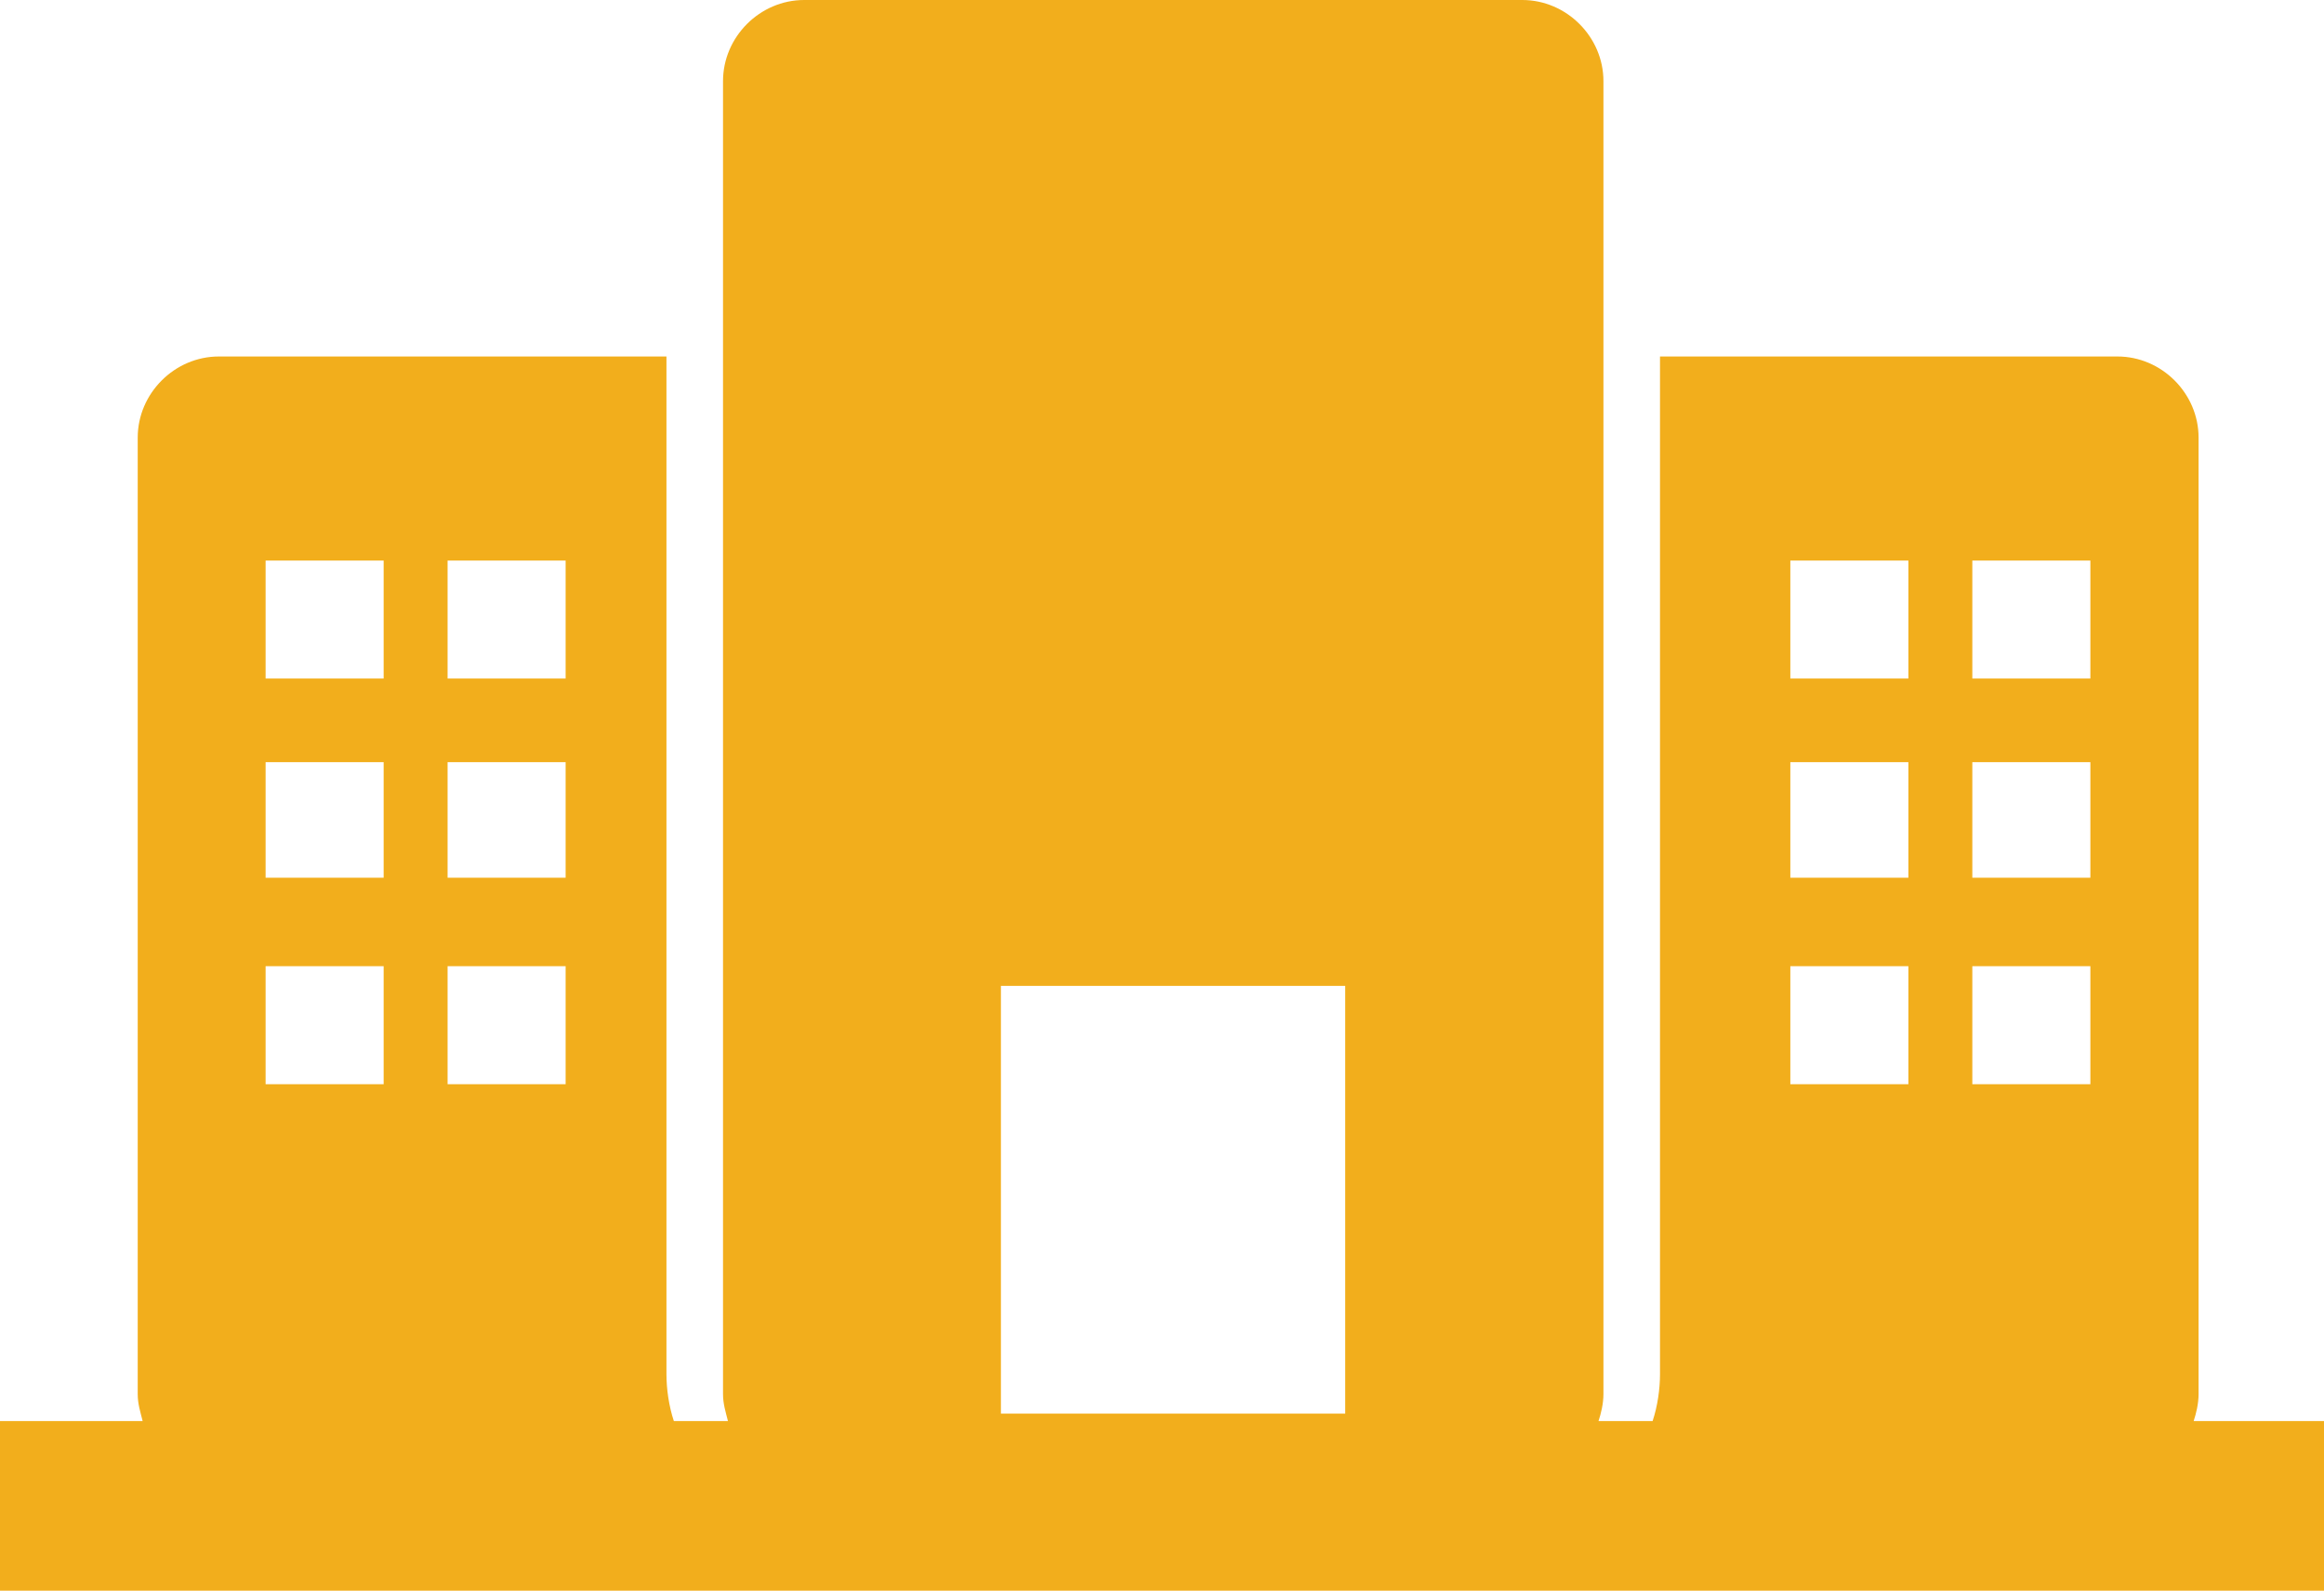 <?xml version="1.0" encoding="utf-8"?>
<!-- Generator: Adobe Illustrator 20.0.0, SVG Export Plug-In . SVG Version: 6.00 Build 0)  -->
<svg version="1.1" id="Capa_1" xmlns="http://www.w3.org/2000/svg" xmlns:xlink="http://www.w3.org/1999/xlink" x="0px" y="0px"
	 viewBox="0 0 94.5 64.7" style="enable-background:new 0 0 94.5 64.7;" xml:space="preserve">
<style type="text/css">
	.st0{fill:#F2AE1C;}
</style>
<title>ベクトルスマートオブジェクト</title>
<path class="st0" d="M89.2,57.8c0.1-0.3,0.2-0.7,0.2-1.1V17.8c0-1.8-1.5-3.3-3.3-3.3l0,0H67.5v41.4c0,0.6-0.1,1.3-0.3,1.9H65
	c0.1-0.3,0.2-0.7,0.2-1.1V3.3c0-1.8-1.5-3.3-3.3-3.3l0,0H32.7c-1.8,0-3.3,1.5-3.3,3.3v53.4c0,0.4,0.1,0.7,0.2,1.1h-2.2
	c-0.2-0.6-0.3-1.3-0.3-1.9V14.5H8.9c-1.8,0-3.3,1.5-3.3,3.3c0,0,0,0,0,0v38.9c0,0.4,0.1,0.7,0.2,1.1H0v6.9h94.5v-6.9H89.2z
	 M15.6,44.1h-4.8v-4.8h4.8L15.6,44.1z M15.6,35.7h-4.8V31h4.8L15.6,35.7z M15.6,27.6h-4.8v-4.8h4.8L15.6,27.6z M23,44.1h-4.8v-4.8
	H23V44.1z M23,35.7h-4.8V31H23V35.7z M23,27.6h-4.8v-4.8H23V27.6z M54.7,57.5h-14V40.1h14V57.5z M77.6,44.1h-4.8v-4.8h4.8L77.6,44.1
	z M77.6,35.7h-4.8V31h4.8L77.6,35.7z M77.6,27.6h-4.8v-4.8h4.8L77.6,27.6z M85,44.1h-4.8v-4.8H85L85,44.1z M85,35.7h-4.8V31H85
	L85,35.7z M85,27.6h-4.8v-4.8H85L85,27.6z"/>
</svg>
